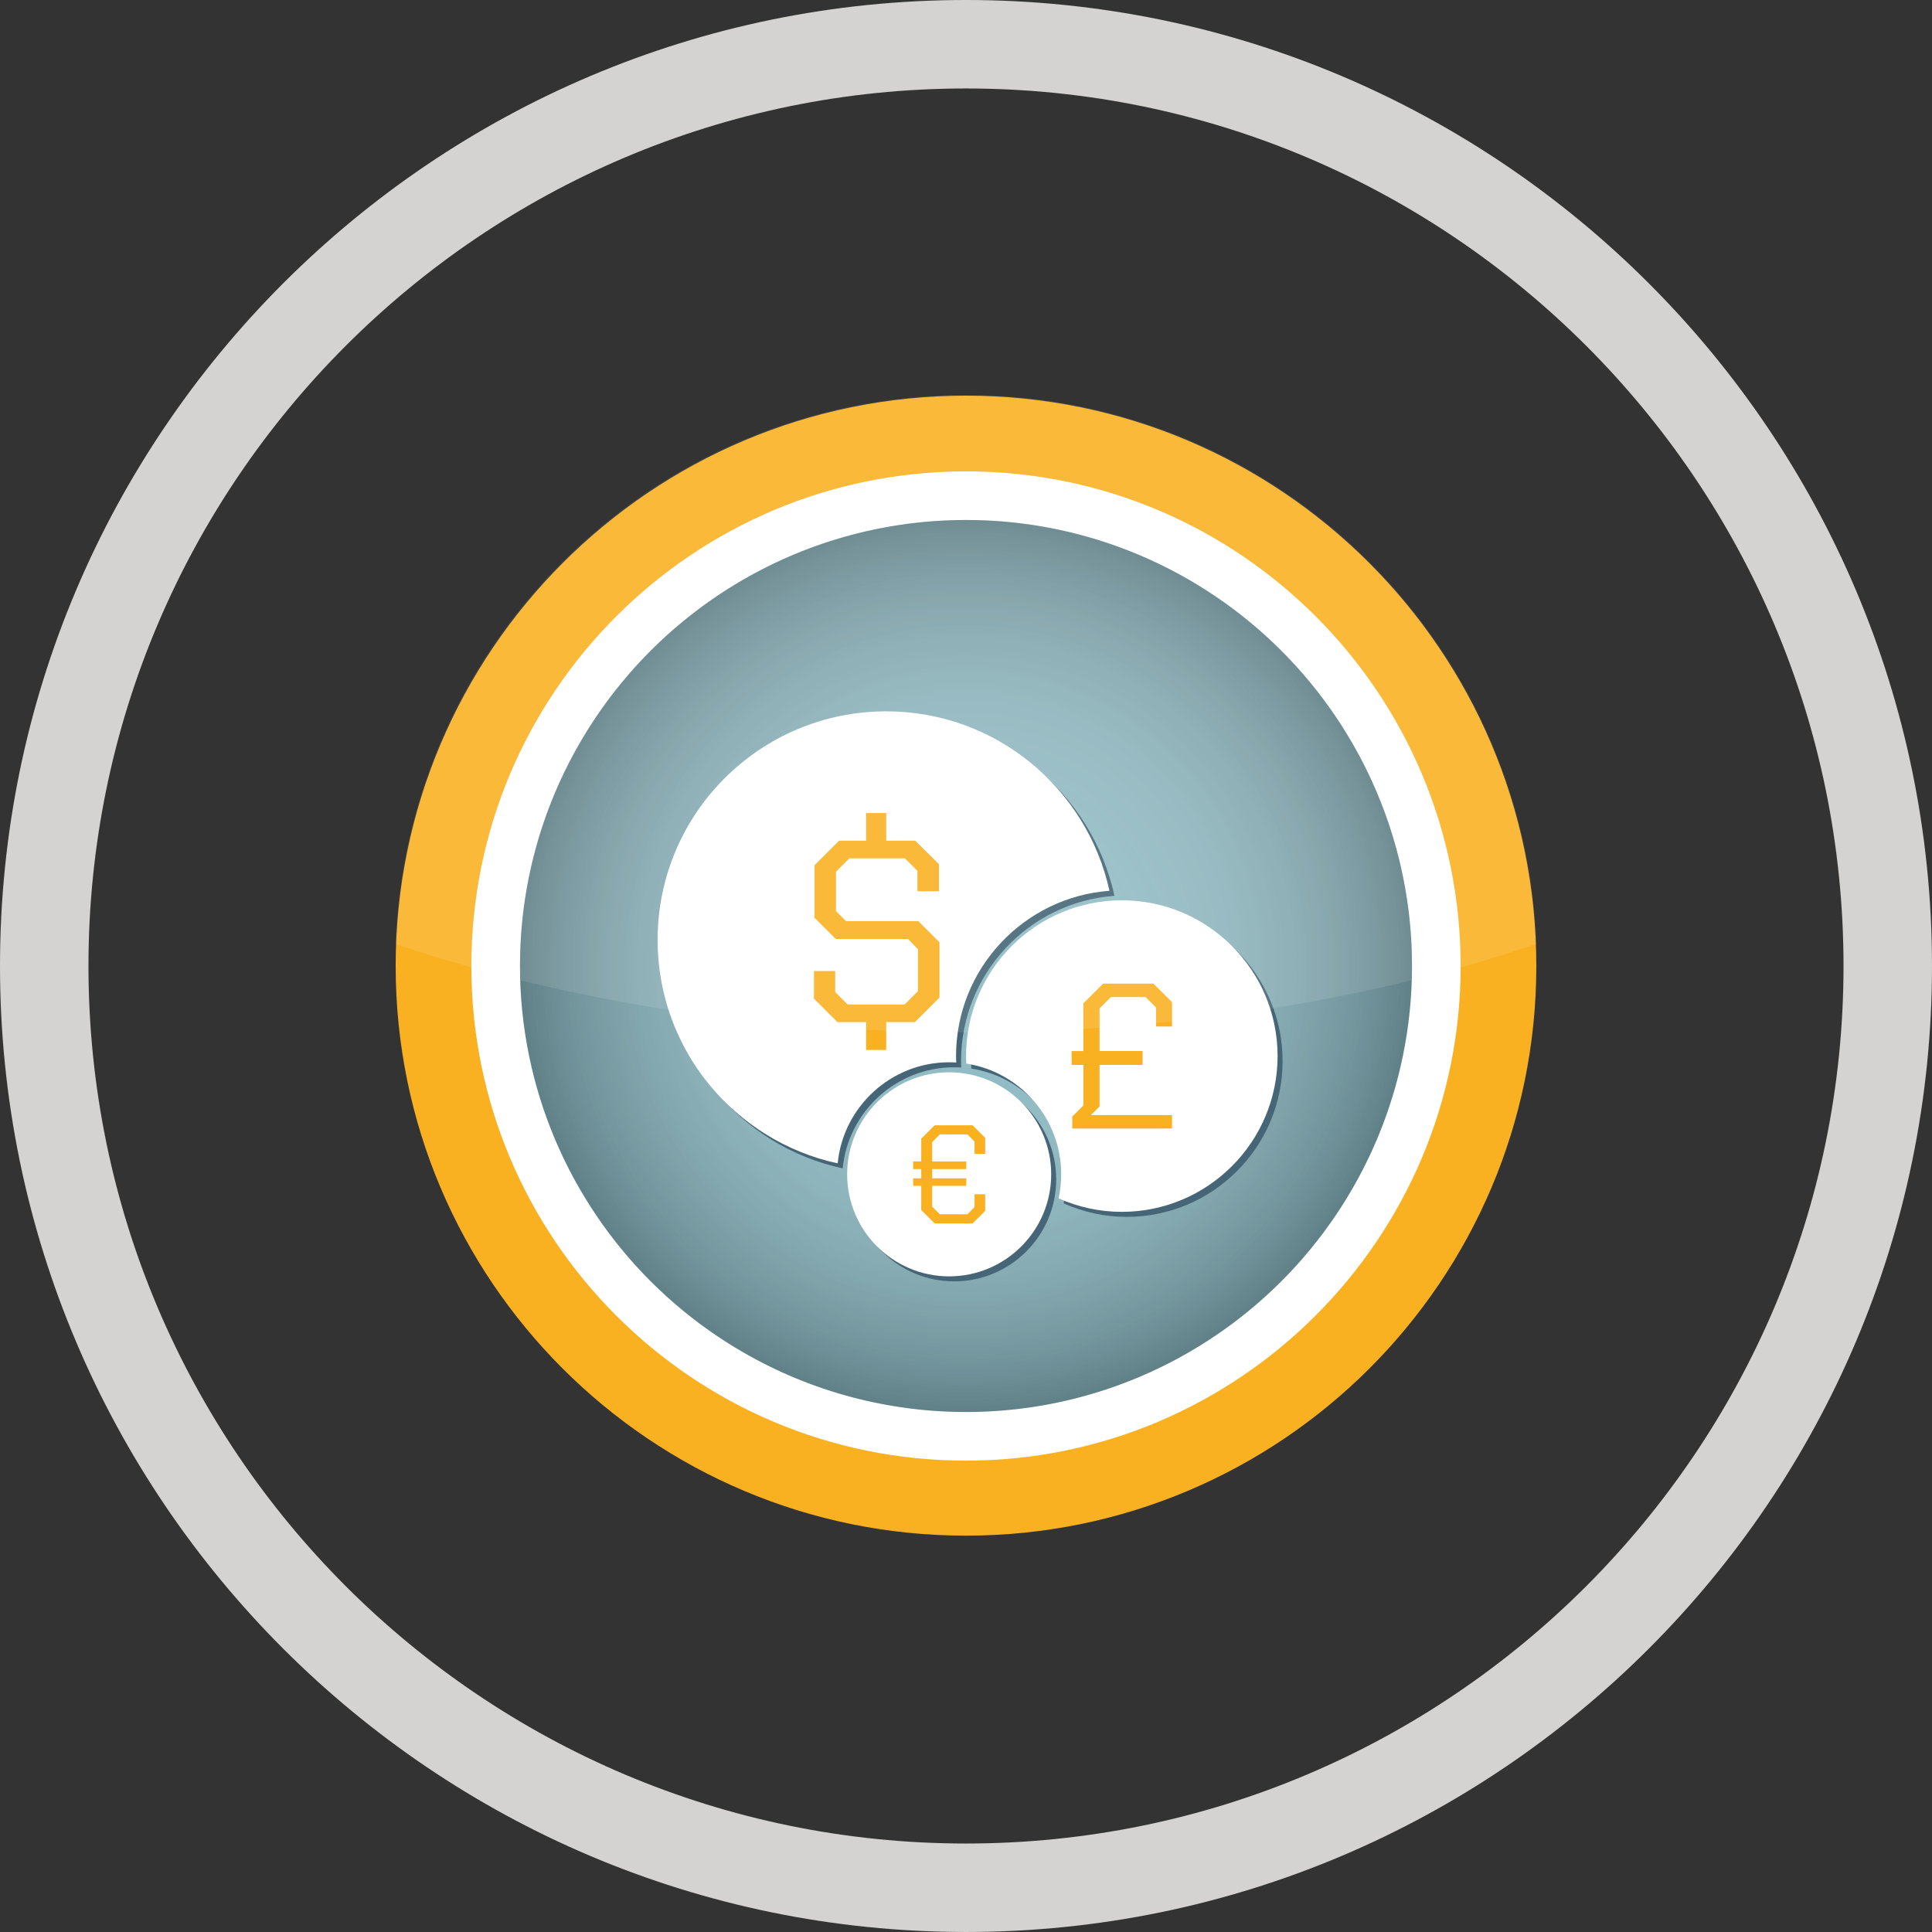 <?xml version="1.0" encoding="utf-8"?>
<!-- Generator: Adobe Illustrator 22.1.0, SVG Export Plug-In . SVG Version: 6.00 Build 0)  -->
<svg version="1.1" id="Layer_1" xmlns="http://www.w3.org/2000/svg" xmlns:xlink="http://www.w3.org/1999/xlink" x="0px" y="0px"
	 viewBox="0 0 170.079 170.079" style="enable-background:new 0 0 170.079 170.079;" xml:space="preserve">
<rect x="0" y="0" width="170.079" height="170.079" fill="#333333" stroke="none"/>
<style type="text/css">
	.st0{fill:#D4D3D1;}
	.st1{fill:#F9B122;}
	.st2{fill:#8AB8C2;}
	.st3{fill:#FFFFFF;}
	.st4{opacity:0.3;fill:url(#SVGID_1_);}
	.st5{fill:none;}
	.st6{opacity:0.1;fill:#FFFFFF;}
	.st7{fill:#466677;}
</style>
<path class="st0" d="M85.039,0C38.148,0,0,38.148,0,85.039c0,46.891,38.148,85.039,85.039,85.039
	c46.891,0,85.039-38.148,85.039-85.039C170.079,38.148,131.931,0,85.039,0z M85.039,162.29c-42.596,0-77.251-34.655-77.251-77.251
	c0-42.596,34.654-77.251,77.251-77.251c42.596,0,77.251,34.654,77.251,77.251C162.29,127.636,127.636,162.29,85.039,162.29z"/>
<path class="st1" d="M85.039,34.832c-27.721,0-50.207,22.546-50.207,50.207c0,27.662,22.486,50.148,50.207,50.148
	c27.661,0,50.207-22.427,50.207-50.148C135.247,57.318,112.701,34.832,85.039,34.832z"/>
<g>
	<path class="st2" d="M43.16,85.039c0-23.141,18.738-41.879,41.879-41.879s41.879,18.738,41.879,41.879
		s-18.738,41.879-41.879,41.879C61.899,126.859,43.16,108.12,43.16,85.039"/>
</g>
<g>
	<g>
		<path class="st3" d="M85.039,128.584c-24.033,0-43.545-19.512-43.545-43.545s19.512-43.545,43.545-43.545
			s43.545,19.512,43.545,43.545S109.013,128.584,85.039,128.584z M85.039,45.778c-21.653,0-39.262,17.608-39.262,39.262
			s17.608,39.262,39.262,39.262s39.262-17.608,39.262-39.262S106.693,45.778,85.039,45.778z"/>
	</g>
</g>
<radialGradient id="SVGID_1_" cx="85.039" cy="85.039" r="39.261" gradientUnits="userSpaceOnUse">
	<stop  offset="0" style="stop-color:#FFFFFF;stop-opacity:0"/>
	<stop  offset="0.11" style="stop-color:#FAFAFA;stop-opacity:0.11"/>
	<stop  offset="0.234" style="stop-color:#EDEDED;stop-opacity:0.234"/>
	<stop  offset="0.365" style="stop-color:#D6D6D6;stop-opacity:0.365"/>
	<stop  offset="0.5" style="stop-color:#B7B7B7;stop-opacity:0.5"/>
	<stop  offset="0.639" style="stop-color:#8E8E8E;stop-opacity:0.639"/>
	<stop  offset="0.781" style="stop-color:#5C5C5C;stop-opacity:0.781"/>
	<stop  offset="0.922" style="stop-color:#232323;stop-opacity:0.922"/>
	<stop  offset="1" style="stop-color:#000000"/>
</radialGradient>
<circle class="st4" cx="85.039" cy="85.039" r="39.262"/>
<path class="st5" d="M34.773,85.039c0-27.781,22.486-50.267,50.267-50.267c27.721,0,50.267,22.486,50.267,50.267
	s-22.486,50.267-50.267,50.267C57.259,135.247,34.773,112.76,34.773,85.039"/>
<path class="st6" d="M135.257,83.103c-1.02-26.88-23.145-48.331-50.218-48.331c-27.131,0-49.2,21.45-50.218,48.331
	c2.17,0.733,4.392,1.426,6.676,2.064c0-0.043-0.003-0.085-0.003-0.128c0-24.033,19.512-43.545,43.545-43.545
	c24.033,0,43.545,19.512,43.545,43.545c0,0.043-0.003,0.085-0.003,0.128C130.865,84.529,133.087,83.836,135.257,83.103z"/>
<path class="st7" d="M83.999,93.957c0.209,0,0.417,0.009,0.623,0.021c-0.008-0.189-0.018-0.378-0.018-0.567
	c0-7.681,5.965-13.991,13.505-14.55c-1.98-9.035-10.022-15.798-19.651-15.798c-11.115,0-20.126,9.011-20.126,20.127
	c0,9.647,6.789,17.704,15.851,19.666C74.67,97.867,78.886,93.957,83.999,93.957z"/>
<path class="st7" d="M99.199,79.698c-7.561,0-13.712,6.152-13.712,13.713c0,0.222,0.011,0.442,0.021,0.661
	c4.725,0.729,8.354,4.822,8.354,9.749c0,0.726-0.081,1.432-0.231,2.114c1.703,0.761,3.586,1.189,5.567,1.189
	c7.561,0,13.712-6.152,13.712-13.714C112.912,85.85,106.76,79.698,99.199,79.698z"/>
<path class="st7" d="M83.999,94.84c-4.953,0-8.982,4.028-8.982,8.981c0,4.953,4.029,8.982,8.982,8.982
	c4.951,0,8.981-4.029,8.981-8.982C92.98,98.867,88.951,94.84,83.999,94.84z"/>
<path class="st3" d="M83.558,93.515c0.21,0,0.417,0.009,0.623,0.021c-0.007-0.189-0.018-0.378-0.018-0.568
	c0-7.681,5.965-13.99,13.505-14.55c-1.98-9.033-10.022-15.798-19.65-15.798c-11.116,0-20.127,9.011-20.127,20.128
	c0,9.646,6.79,17.704,15.851,19.665C74.229,97.426,78.445,93.515,83.558,93.515z"/>
<path class="st1" d="M71.655,87.913v-2.431h1.867v1.843l1.105,1.104h5.01l1.179-1.18v-3.683l-0.884-0.908H73.57l-1.867-1.868v-4.617
	l2.161-2.162h2.382v-2.431h1.768v2.431h2.554l2.088,2.064v2.383h-1.891v-1.794L79.66,75.56h-4.887l-1.179,1.179v3.464l0.884,0.884
	h6.361l1.867,1.867v4.863l-2.161,2.161h-2.529v2.456h-1.768v-2.456h-2.529L71.655,87.913z"/>
<path class="st3" d="M98.757,79.257c-7.561,0-13.712,6.152-13.712,13.712c0,0.223,0.011,0.442,0.021,0.662
	c4.725,0.728,8.354,4.823,8.354,9.749c0,0.725-0.081,1.432-0.23,2.114c1.703,0.76,3.585,1.188,5.567,1.188
	c7.562,0,13.712-6.151,13.712-13.714C112.47,85.409,106.319,79.257,98.757,79.257z"/>
<path class="st3" d="M83.558,94.398c-4.953,0-8.982,4.029-8.982,8.982c0,4.953,4.029,8.981,8.982,8.981
	c4.952,0,8.981-4.028,8.981-8.981C92.538,98.427,88.509,94.398,83.558,94.398z"/>
<path class="st1" d="M94.394,98.296l0.98-0.981v-3.568h-1.035v-1.22h1.035v-4.198l1.738-1.738h4.42l1.645,1.627v2.144h-1.405v-1.664
	l-0.925-0.925h-3.052l-0.998,0.998v3.754h3.791v1.22h-3.791v3.662l-0.758,0.757h7.137v1.184h-8.783V98.296z"/>
<path class="st1" d="M80.387,102.241h0.712v-2.001l1.176-1.176h3.353l1.101,1.101v1.415h-0.939v-1.09l-0.625-0.624h-2.427
	l-0.675,0.676v1.7h3.001v0.677h-3.001v0.812h3.001v0.662h-3.001v1.827l0.675,0.675h2.427l0.625-0.626v-1.138h0.939v1.465l-1.101,1.1
	h-3.353l-1.176-1.176v-2.126h-0.712v-0.662h0.712v-0.812h-0.712V102.241z"/>
<path class="st6" d="M124.269,86.299c0.013-0.419,0.032-0.837,0.032-1.259c0-21.653-17.608-39.262-39.262-39.262
	c-21.653,0-39.262,17.608-39.262,39.262c0,0.422,0.019,0.84,0.032,1.259c11.95,2.934,25.234,4.57,39.23,4.57
	S112.319,89.233,124.269,86.299z"/>
</svg>
